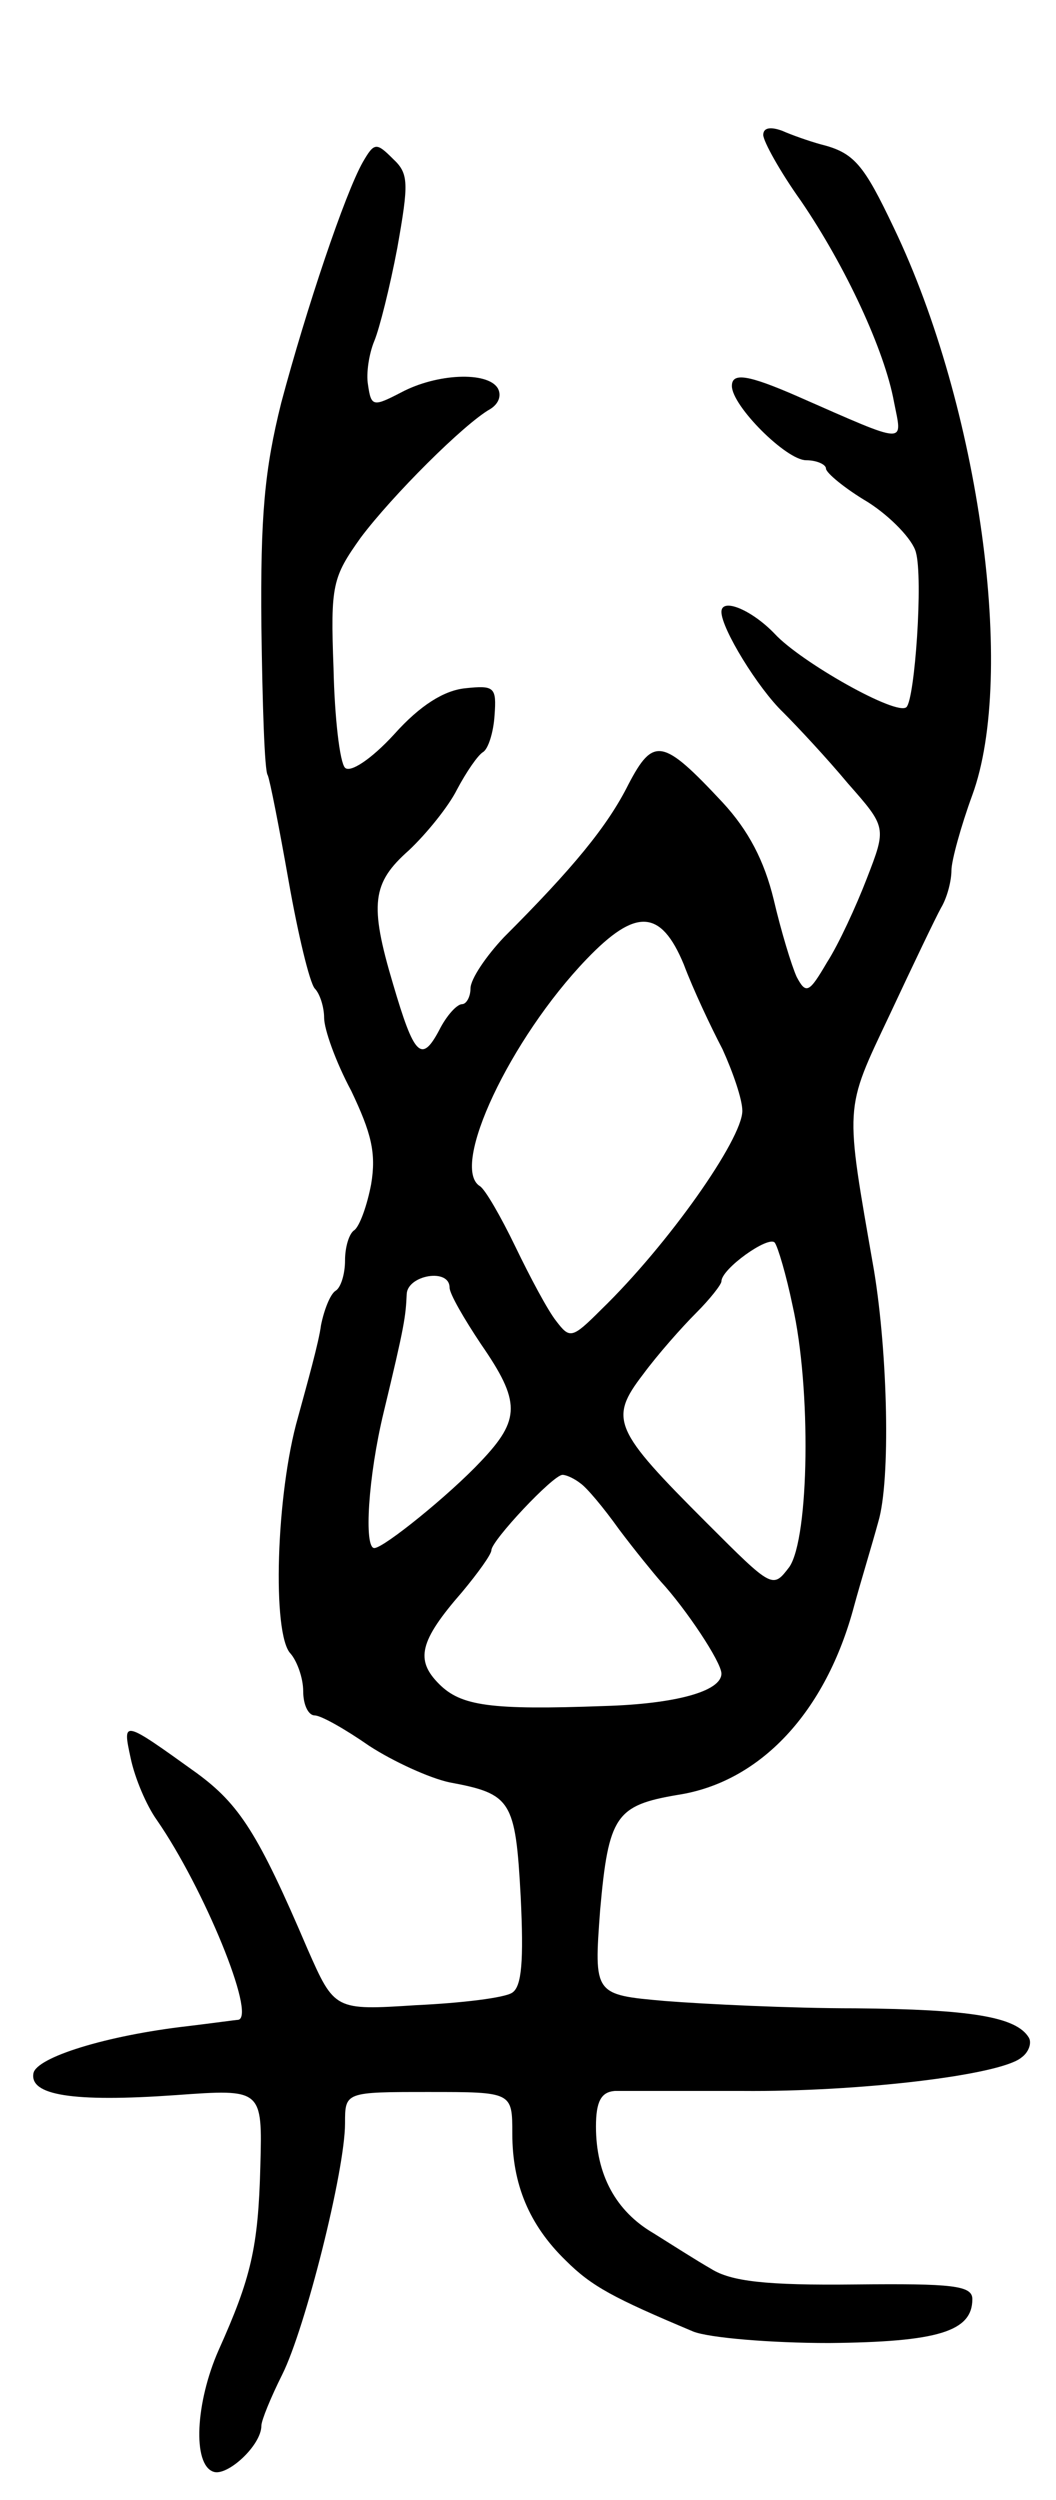 <svg version="1.0" xmlns="http://www.w3.org/2000/svg" width="101" height="239" viewBox="0 0 101 239" ><g transform="translate(0,239) scale(0.1,-0.1)" ><path d="M730 2261 c0 -6 16 -35 36 -63 43 -63 80 -143 89 -192 8 -41 15 -42 -92 5 -48 21 -63 23 -63 10 0 -19 52 -71 71 -71 10 0 19 -4 19 -8 0 -4 18 -19 40 -32 22 -14 43 -36 46 -48 7 -25 -1 -140 -9 -148 -9 -9 -101 43 -126 70 -22 23 -51 35 -51 21 0 -16 35 -73 59 -96 14 -14 42 -44 62 -68 37 -42 37 -42 18 -91 -10 -26 -27 -63 -38 -80 -17 -29 -20 -31 -29 -14 -5 11 -15 44 -22 74 -9 37 -24 66 -49 93 -57 61 -66 63 -90 17 -20 -40 -53 -80 -119 -146 -17 -18 -32 -40 -32 -49 0 -8 -4 -15 -8 -15 -5 0 -15 -11 -22 -25 -17 -32 -24 -24 -44 44 -23 77 -20 97 15 128 17 16 38 42 46 58 9 17 20 33 25 36 5 3 10 19 11 35 2 27 0 29 -28 26 -20 -2 -43 -16 -68 -44 -22 -24 -42 -37 -47 -32 -5 5 -10 48 -11 95 -3 80 -1 87 26 125 30 40 99 109 124 123 8 5 11 13 7 20 -10 16 -58 14 -92 -4 -27 -14 -29 -14 -32 7 -2 11 1 30 6 42 5 12 15 52 22 89 11 62 11 71 -4 85 -16 16 -18 16 -29 -3 -17 -30 -54 -140 -78 -230 -16 -64 -20 -108 -19 -214 1 -74 3 -138 6 -142 2 -4 11 -50 20 -101 9 -51 20 -97 25 -103 5 -5 9 -18 9 -28 0 -11 11 -42 26 -70 19 -40 24 -59 19 -89 -4 -21 -11 -40 -16 -44 -5 -3 -9 -16 -9 -29 0 -13 -4 -26 -9 -29 -5 -3 -11 -18 -14 -33 -2 -16 -13 -55 -22 -88 -21 -73 -25 -208 -7 -226 6 -7 12 -23 12 -36 0 -13 5 -23 11 -23 6 0 29 -13 52 -29 23 -15 58 -31 77 -35 59 -11 63 -17 68 -109 3 -62 1 -86 -8 -92 -7 -5 -49 -10 -92 -12 -78 -5 -78 -5 -104 54 -47 110 -65 138 -106 168 -71 51 -71 51 -63 14 4 -19 15 -45 25 -59 45 -65 95 -187 78 -191 -2 0 -23 -3 -48 -6 -79 -9 -145 -30 -148 -45 -4 -21 37 -28 136 -21 83 6 83 6 81 -68 -2 -78 -9 -107 -40 -176 -22 -50 -25 -109 -5 -116 13 -5 46 25 46 44 0 5 9 27 20 49 22 44 60 195 60 240 0 30 0 30 80 30 80 0 80 0 80 -40 0 -48 16 -87 51 -121 25 -25 46 -36 122 -68 15 -6 74 -11 130 -11 104 1 137 11 137 42 0 13 -19 15 -112 14 -86 -1 -119 3 -138 15 -14 8 -39 24 -55 34 -36 21 -55 56 -55 102 0 24 5 33 18 34 9 0 64 0 122 0 111 -1 247 15 267 32 7 5 10 14 7 19 -12 20 -56 27 -166 28 -62 0 -144 4 -182 7 -68 6 -68 6 -62 87 8 90 15 100 74 110 79 12 142 79 169 181 6 22 17 58 23 80 12 40 9 161 -4 240 -28 161 -29 152 15 245 22 47 44 93 49 102 6 10 10 26 10 36 0 9 9 42 20 72 42 115 7 371 -75 542 -29 61 -38 72 -70 80 -11 3 -28 9 -37 13 -11 4 -18 3 -18 -4z m-76 -793 c9 -24 26 -60 37 -81 10 -22 19 -48 19 -59 0 -27 -71 -128 -135 -190 -28 -28 -30 -28 -43 -11 -8 10 -25 42 -39 71 -14 29 -29 55 -34 58 -29 18 29 141 102 217 47 49 71 48 93 -5z m104 -326 c18 -79 16 -222 -3 -250 -16 -21 -16 -21 -79 42 -89 89 -94 99 -61 142 14 19 37 45 51 59 13 13 24 27 24 30 0 12 45 44 51 37 3 -4 11 -31 17 -60z m-328 17 c0 -6 14 -30 30 -54 38 -55 38 -72 0 -112 -30 -32 -93 -83 -102 -83 -10 0 -6 68 9 130 20 83 21 91 22 113 1 18 41 25 41 6z m125 -187 c6 -4 22 -23 37 -44 15 -20 33 -42 40 -50 24 -26 58 -77 58 -88 0 -17 -44 -29 -112 -31 -109 -4 -137 0 -158 21 -23 23 -19 41 22 88 15 18 28 36 28 40 0 9 59 72 68 72 4 0 12 -4 17 -8z"/></g></svg> 
